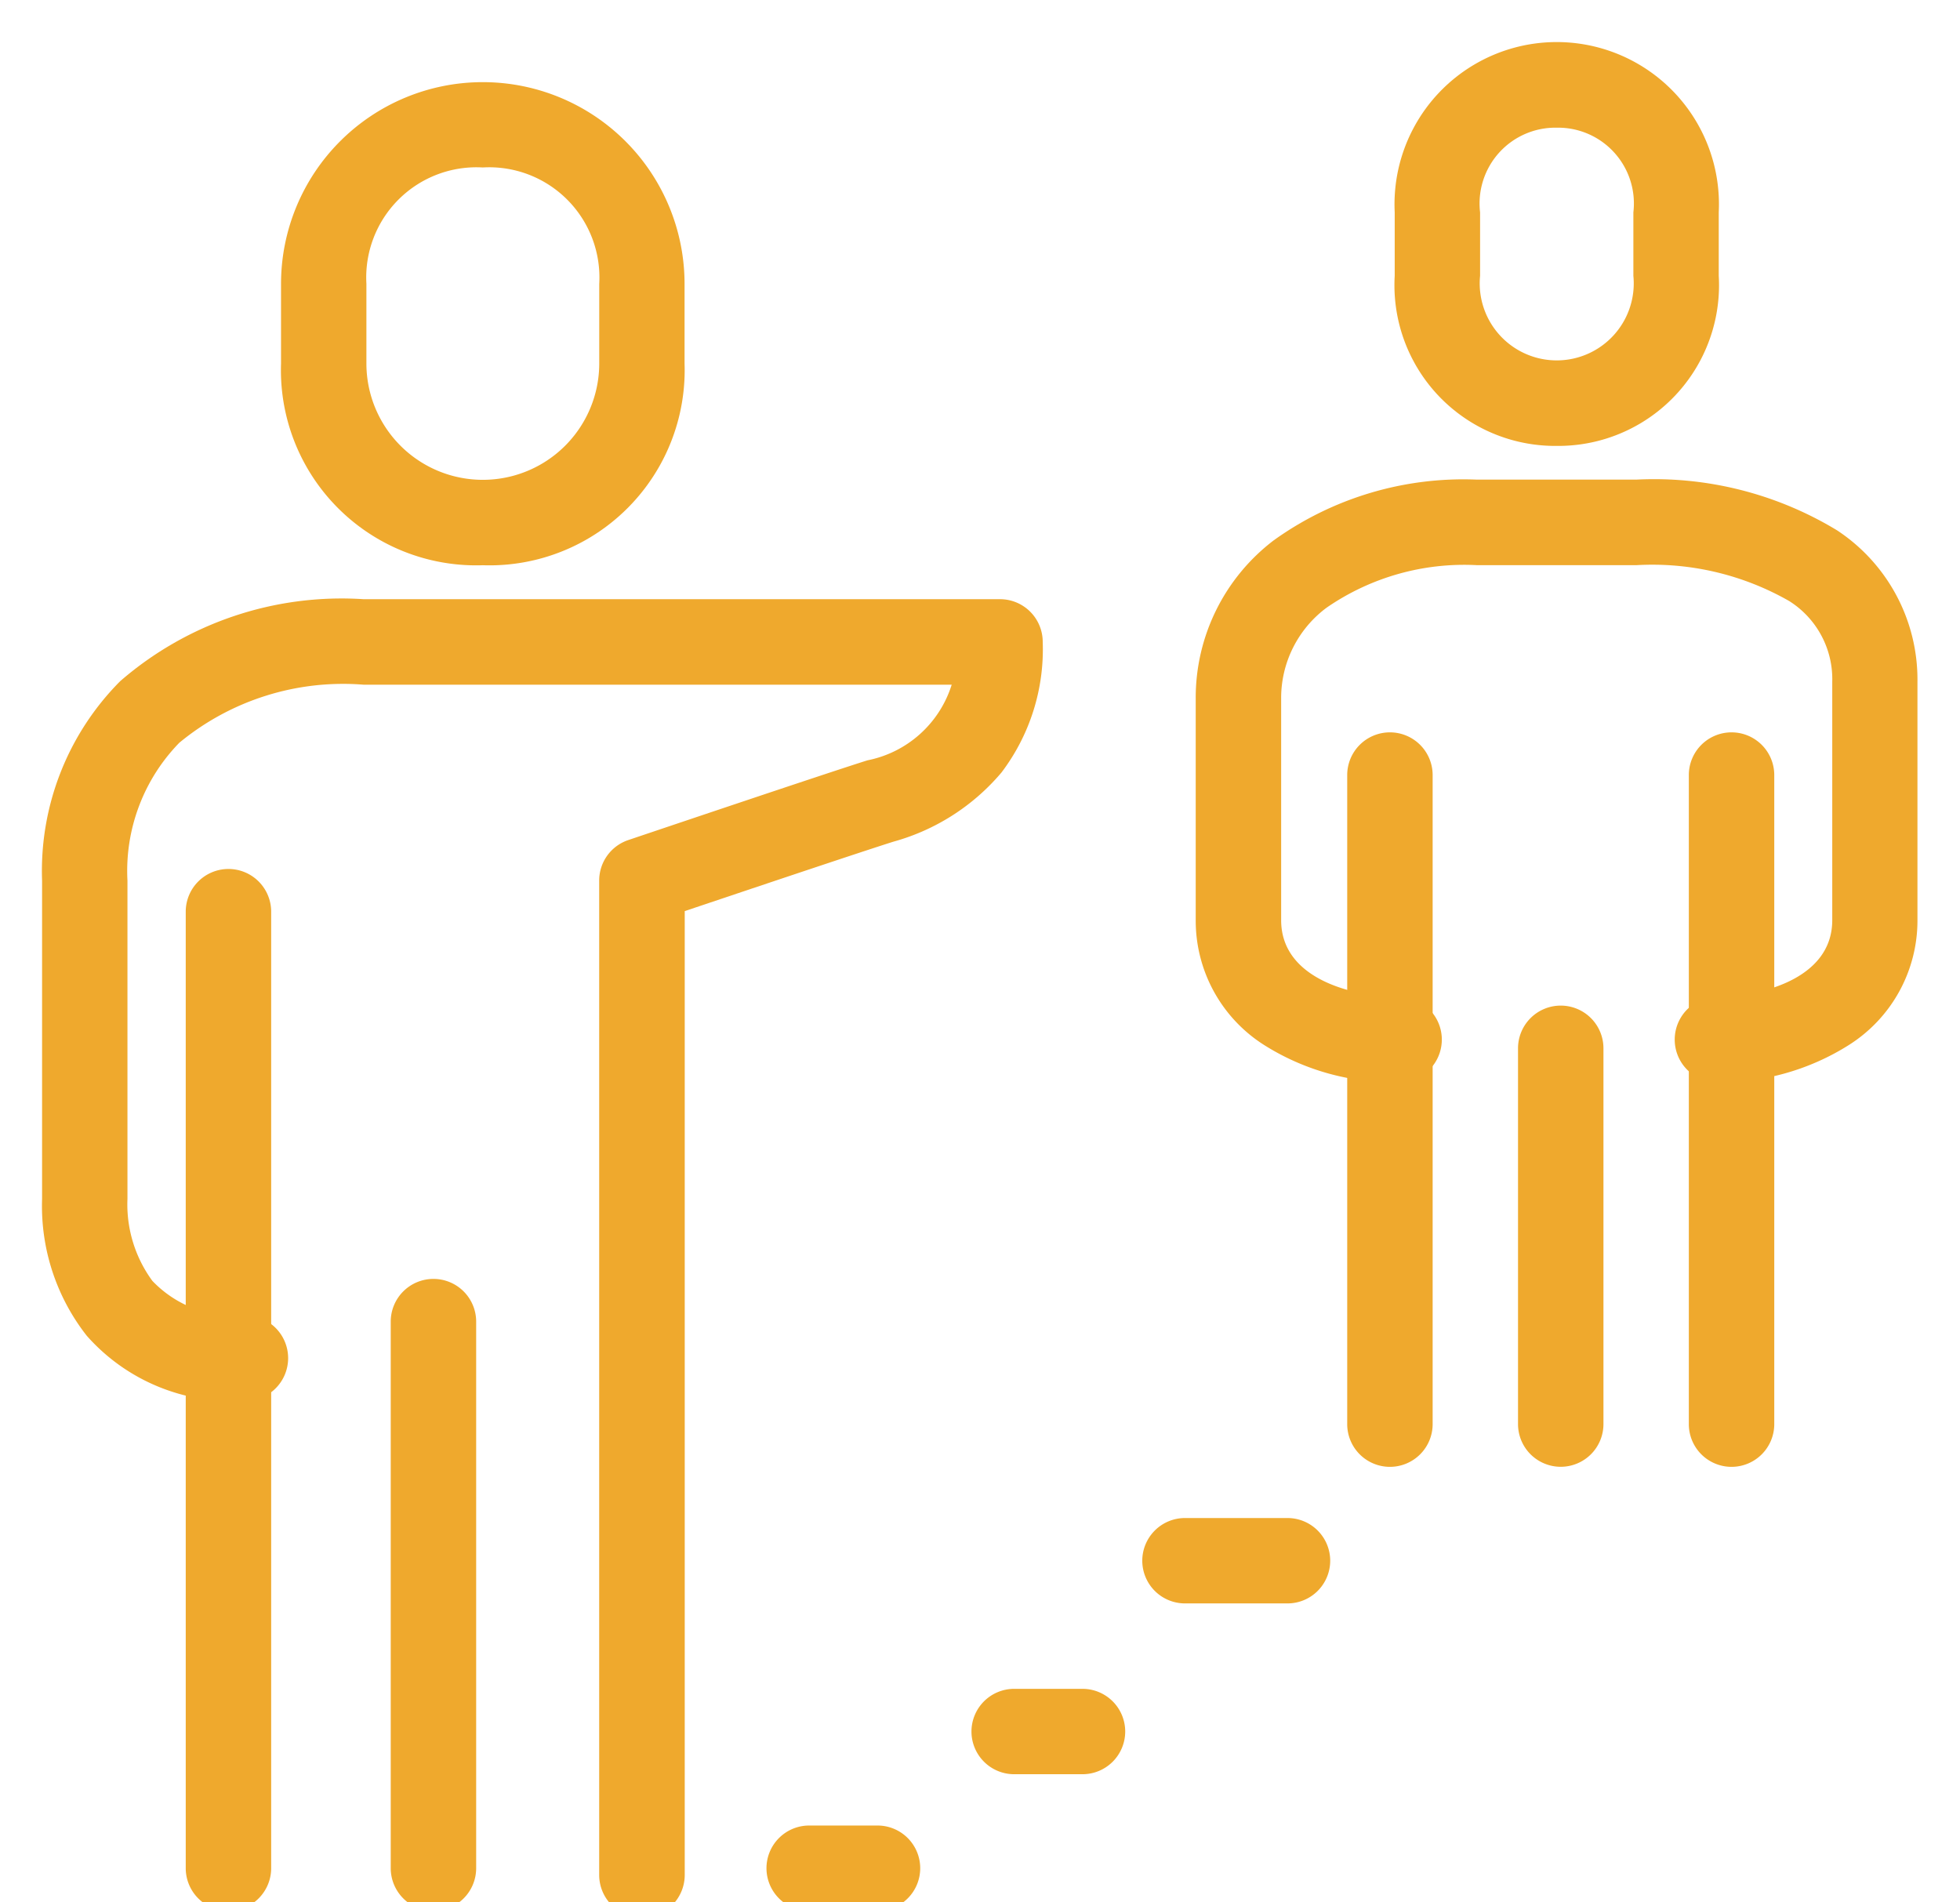 <svg xmlns="http://www.w3.org/2000/svg" xmlns:xlink="http://www.w3.org/1999/xlink" width="34" height="33" viewBox="0 0 34 33">
  <defs>
    <clipPath id="clip-path">
      <rect id="Rechteck_4291" data-name="Rechteck 4291" width="34" height="33" transform="translate(-1 -1)" fill="#efa92d" stroke="#efa92d" stroke-width="2.5"/>
    </clipPath>
  </defs>
  <g id="Gruppe_14738" data-name="Gruppe 14738" transform="translate(0.637 0.637)">
    <g id="Gruppe_14737" data-name="Gruppe 14737" transform="translate(0.363 0.363)" clip-path="url(#clip-path)">
      <path id="Pfad_34623" data-name="Pfad 34623" d="M17.151,141.621a.741.741,0,0,1-.741-.741v-17.25a.741.741,0,0,1,.5-.7c.14-.047,3.44-1.161,4.155-1.385a1.922,1.922,0,0,0,1.46-1.312H12.321a4.464,4.464,0,0,0-3.194,1.007,3.184,3.184,0,0,0-.9,2.392v5.52a2.243,2.243,0,0,0,.432,1.423,1.961,1.961,0,0,0,1.587.6.741.741,0,1,1,0,1.481,3.361,3.361,0,0,1-2.725-1.129,3.644,3.644,0,0,1-.775-2.372v-5.52A4.667,4.667,0,0,1,8.1,120.173a5.861,5.861,0,0,1,4.223-1.423h11.04a.741.741,0,0,1,.741.741,3.537,3.537,0,0,1-.715,2.265,3.767,3.767,0,0,1-1.874,1.2c-.535.168-2.643.876-3.621,1.205v16.718A.741.741,0,0,1,17.151,141.621Z" transform="translate(-7.016 -109.356)" fill="#efa92d"/>
      <path id="Pfad_34624" data-name="Pfad 34624" d="M58.251,23.131a3.386,3.386,0,0,1-3.5-3.5v-1.38a3.5,3.5,0,0,1,7,0v1.38A3.386,3.386,0,0,1,58.251,23.131Zm0-6.9a1.912,1.912,0,0,0-2.019,2.019v1.38a2.019,2.019,0,0,0,4.039,0v-1.38A1.912,1.912,0,0,0,58.251,16.231Z" transform="translate(-50.876 -14.326)" fill="#efa92d"/>
      <path id="Linie_29" data-name="Linie 29" d="M-.509,16.824a.741.741,0,0,1-.741-.741V-.509A.741.741,0,0,1-.509-1.25a.741.741,0,0,1,.741.741V16.083A.741.741,0,0,1-.509,16.824Z" transform="translate(3.472 15.324)" fill="#efa92d"/>
      <path id="Linie_30" data-name="Linie 30" d="M-.509,9.713a.741.741,0,0,1-.741-.741V-.509A.741.741,0,0,1-.509-1.25a.741.741,0,0,1,.741.741V8.972A.741.741,0,0,1-.509,9.713Z" transform="translate(7.028 22.435)" fill="#efa92d"/>
      <path id="Linie_31" data-name="Linie 31" d="M-.509,11.491a.741.741,0,0,1-.741-.741V-.509A.741.741,0,0,1-.509-1.25a.741.741,0,0,1,.741.741V10.75A.741.741,0,0,1-.509,11.491Z" transform="translate(29.546 12.954)" fill="#efa92d"/>
      <path id="Pfad_34625" data-name="Pfad 34625" d="M281.561,13.751A2.788,2.788,0,0,1,278.75,10.8V9.7a2.814,2.814,0,1,1,5.621,0v1.1A2.788,2.788,0,0,1,281.561,13.751Zm0-5.52A1.315,1.315,0,0,0,280.231,9.7v1.1a1.336,1.336,0,1,0,2.659,0V9.7A1.315,1.315,0,0,0,281.561,8.231Z" transform="translate(-255.556 -7.016)" fill="#efa92d"/>
      <path id="Linie_32" data-name="Linie 32" d="M-.509,11.491a.741.741,0,0,1-.741-.741V-.509A.741.741,0,0,1-.509-1.25a.741.741,0,0,1,.741.741V10.75A.741.741,0,0,1-.509,11.491Z" transform="translate(23.62 12.954)" fill="#efa92d"/>
      <path id="Linie_33" data-name="Linie 33" d="M-.509,6.75a.741.741,0,0,1-.741-.741V-.509A.741.741,0,0,1-.509-1.25a.741.741,0,0,1,.741.741V6.009A.741.741,0,0,1-.509,6.75Z" transform="translate(26.583 17.694)" fill="#efa92d"/>
      <path id="Pfad_34626" data-name="Pfad 34626" d="M247.771,105.2a.741.741,0,0,1,0-1.481c.7,0,2.019-.278,2.019-1.331V98.251a1.6,1.6,0,0,0-.749-1.4,4.781,4.781,0,0,0-2.651-.621h-2.76a4.2,4.2,0,0,0-2.611.737,1.952,1.952,0,0,0-.789,1.572v3.849c0,1.053,1.321,1.331,2.019,1.331a.741.741,0,1,1,0,1.481,4.194,4.194,0,0,1-2.309-.643,2.553,2.553,0,0,1-1.192-2.169V98.54A3.43,3.43,0,0,1,240.1,95.8a5.64,5.64,0,0,1,3.527-1.054h2.76a6.118,6.118,0,0,1,3.487.88,3.1,3.1,0,0,1,1.394,2.621v4.139a2.553,2.553,0,0,1-1.192,2.169A4.194,4.194,0,0,1,247.771,105.2Z" transform="translate(-219.006 -87.426)" fill="#efa92d"/>
      <path id="Linie_34" data-name="Linie 34" d="M.676.231H-.509A.741.741,0,0,1-1.25-.509.741.741,0,0,1-.509-1.25H.676a.741.741,0,0,1,.741.741A.741.741,0,0,1,.676.231Z" transform="translate(13.546 31.917)" fill="#efa92d"/>
      <path id="Linie_35" data-name="Linie 35" d="M.676.231H-.509A.741.741,0,0,1-1.25-.509.741.741,0,0,1-.509-1.25H.676a.741.741,0,0,1,.741.741A.741.741,0,0,1,.676.231Z" transform="translate(17.102 29.546)" fill="#efa92d"/>
      <path id="Linie_36" data-name="Linie 36" d="M1.269.231H-.509A.741.741,0,0,1-1.25-.509.741.741,0,0,1-.509-1.25H1.269a.741.741,0,0,1,.741.741A.741.741,0,0,1,1.269.231Z" transform="translate(20.065 26.583)" fill="#efa92d"/>
    </g>
  </g>
</svg>
